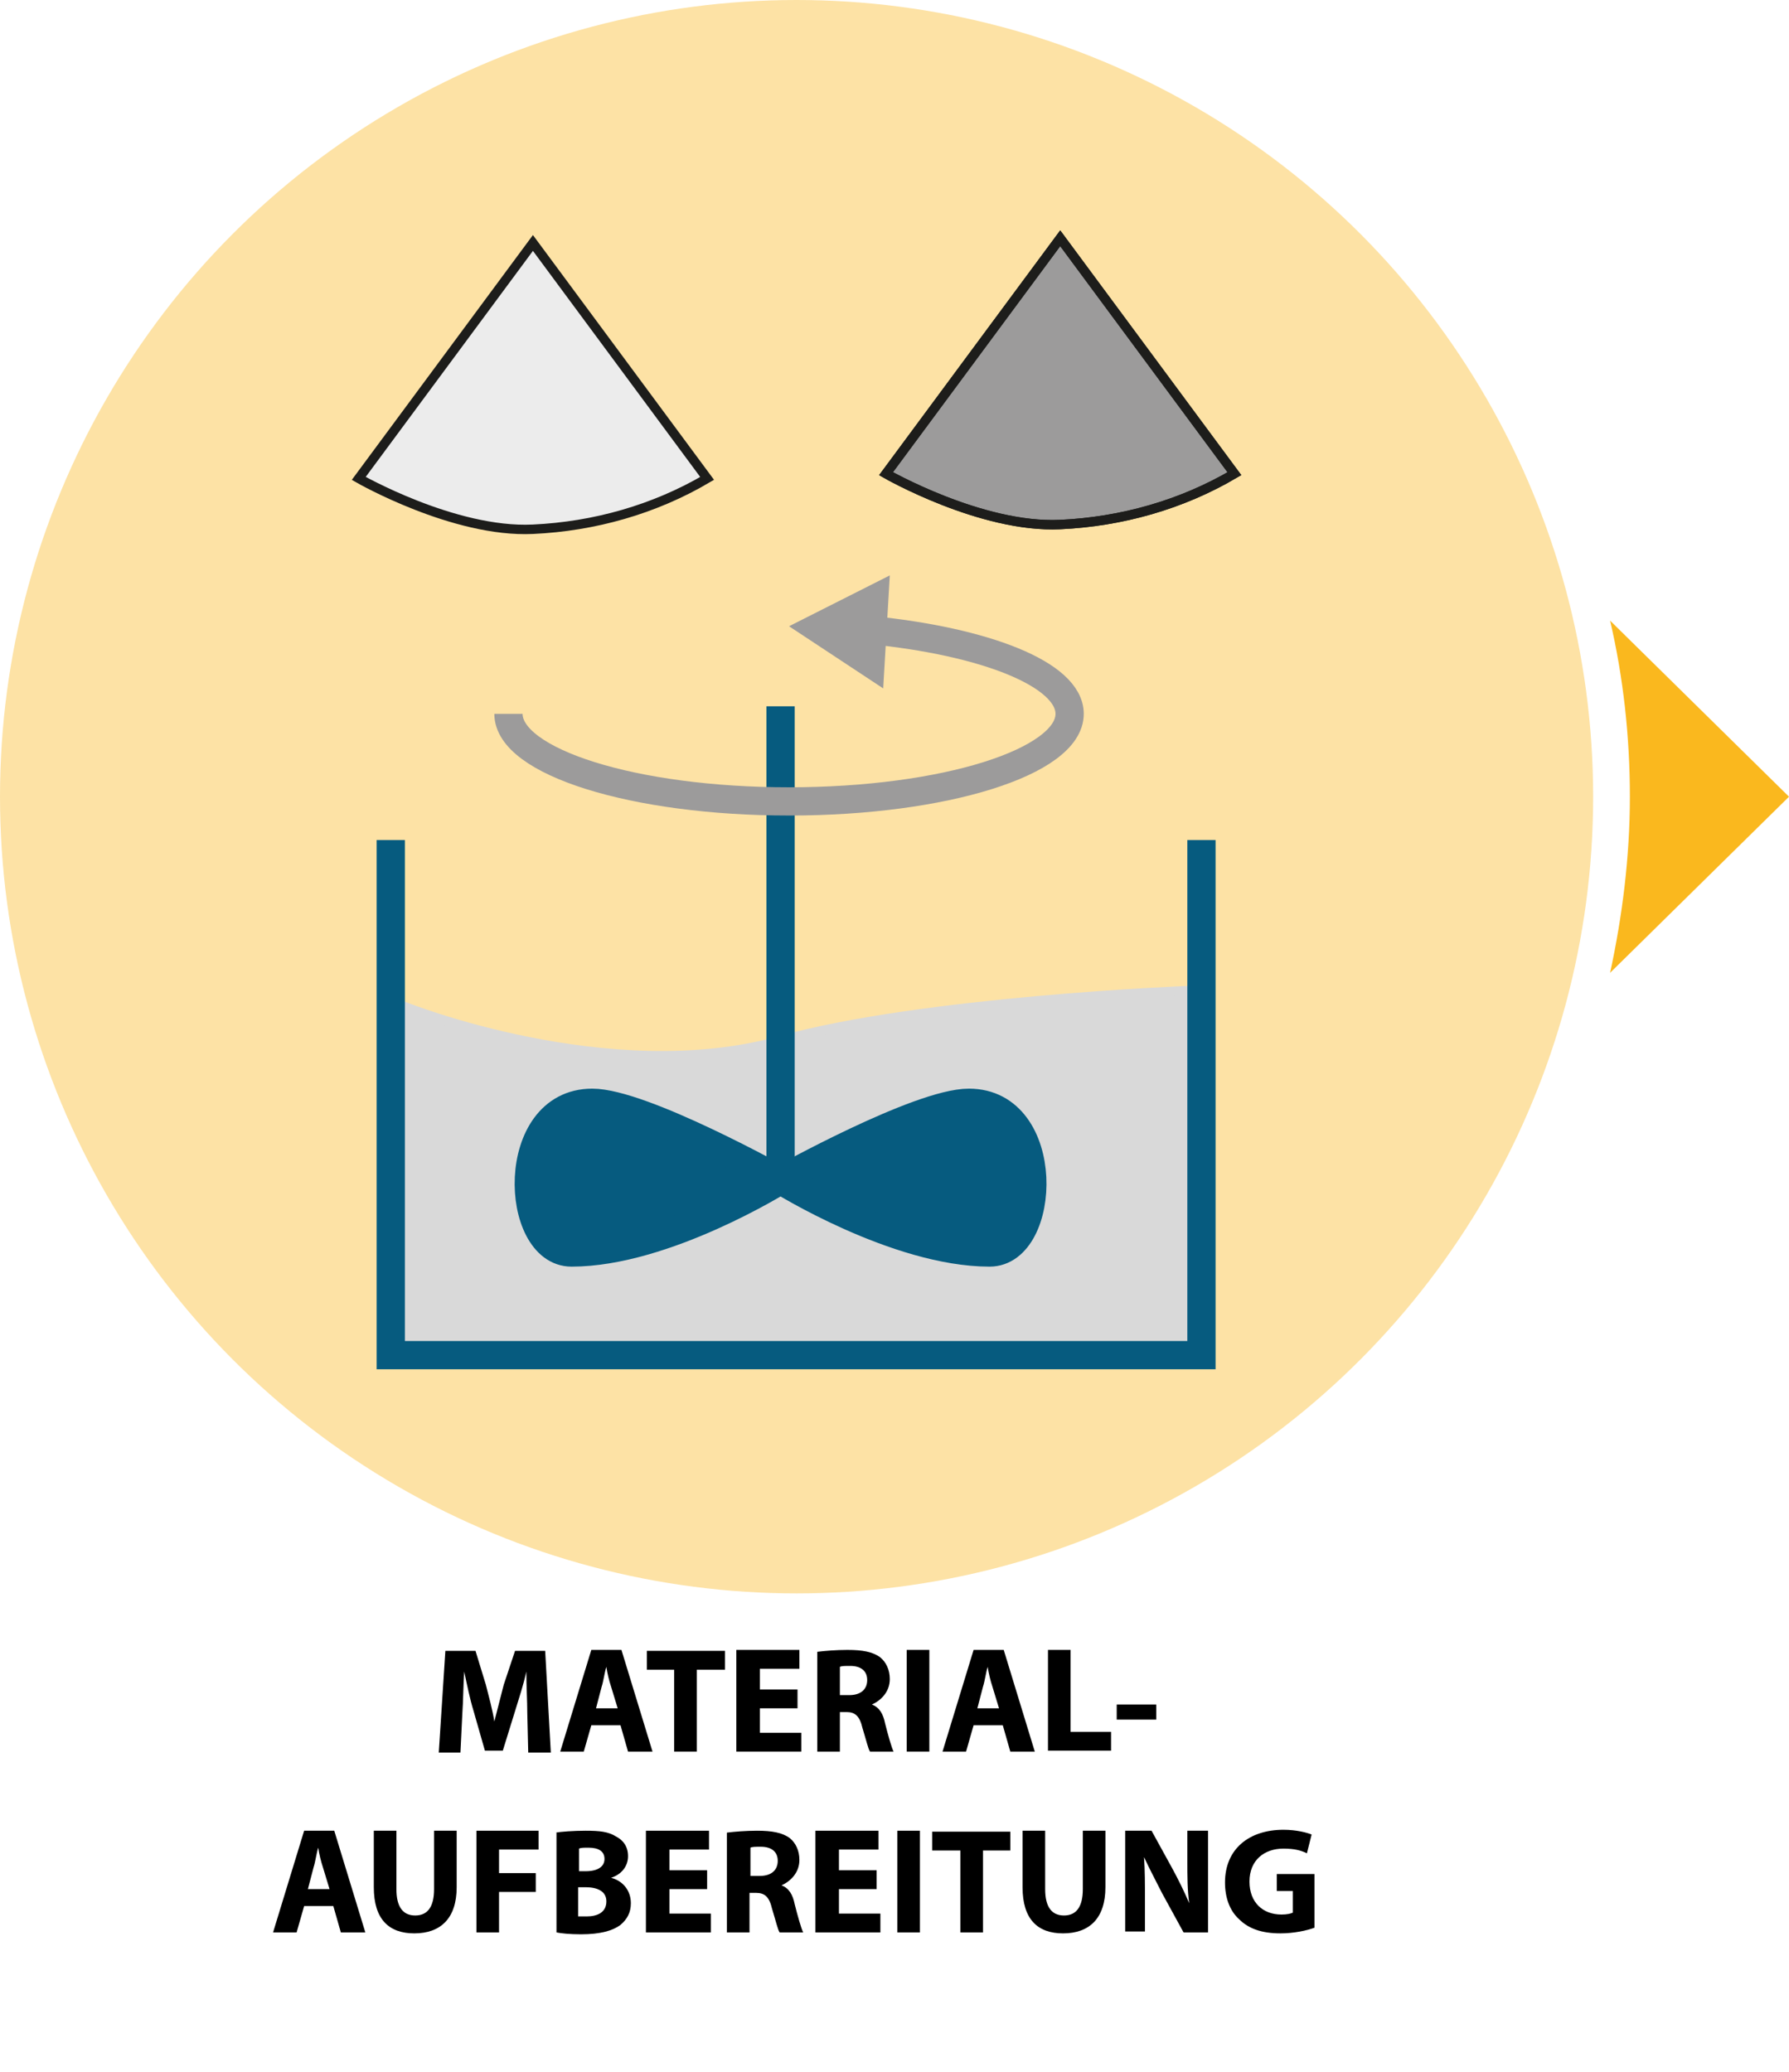 <?xml version="1.0" encoding="utf-8"?>
<!-- Generator: Adobe Illustrator 26.0.3, SVG Export Plug-In . SVG Version: 6.00 Build 0)  -->
<svg version="1.1" id="Ebene_1" xmlns="http://www.w3.org/2000/svg" xmlns:xlink="http://www.w3.org/1999/xlink" x="0px" y="0px"
	 viewBox="0 0 190 220" style="enable-background:new 0 0 190 220;" xml:space="preserve">
<style type="text/css">
	.st0{fill:none;}
	.st1{opacity:0.4;fill:#FAB81E;enable-background:new    ;}
	.st2{fill:#9C9B9B;stroke:#1D1D1B;stroke-miterlimit:5;}
	.st3{fill:url(#SVGID_00000120527815213462432270000004236825216569853576_);stroke:#1D1D1B;stroke-miterlimit:5;}
	.st4{fill:#ECECEC;stroke:#1D1D1B;stroke-miterlimit:5;}
	.st5{fill:#D9D9D9;stroke:#D9D9D9;stroke-miterlimit:5;}
	.st6{fill:none;stroke:#065B7F;stroke-width:3;stroke-miterlimit:5;}
	.st7{fill:#065B7F;stroke:#065B7F;stroke-width:3;stroke-miterlimit:5;}
	.st8{fill:none;stroke:#9C9B9B;stroke-width:3;stroke-miterlimit:5;}
	.st9{fill:#9C9B9B;}
	.st10{fill:#FAB81E;}
</style>
<pattern  y="169.2" width="190" height="169.2" patternUnits="userSpaceOnUse" id="SVGID_1_" viewBox="0 -169.2 190 169.2" style="overflow:visible;">
	<g>
		<rect y="-169.2" class="st0" width="190" height="169.2"/>
	</g>
</pattern>
<circle class="st1" cx="84.6" cy="84.6" r="84.6"/>
<path class="st2" d="M94.1,50.3c0,0,10.1,5.8,18.5,5.4c6.5-0.3,12.9-2.1,18.5-5.4l-18.5-25L94.1,50.3z"/>
<pattern  id="SVGID_00000122684426240478729110000012662380457816659360_" xlink:href="#SVGID_1_" patternTransform="matrix(1 0 0 1 314.98 20988.648)">
</pattern>
<path style="fill:url(#SVGID_00000122684426240478729110000012662380457816659360_);stroke:#1D1D1B;stroke-miterlimit:5;" d="
	M94.1,50.3c0,0,10.1,5.8,18.5,5.4c6.5-0.3,12.9-2.1,18.5-5.4l-18.5-25L94.1,50.3z"/>
<path class="st4" d="M38.1,50.8c0,0,10.1,5.8,18.5,5.4c6.5-0.3,12.9-2.1,18.5-5.4l-18.5-25L38.1,50.8z"/>
<path class="st5" d="M126,142.6v-37.4c0,0-28,1.1-43.1,5.3c-18.2,5.1-39.9-3.6-39.9-3.6v35.4L126,142.6z"/>
<polyline class="st6" points="127.6,89.2 127.6,143.9 41.5,143.9 41.5,89.2 "/>
<line class="st6" x1="82.9" y1="75" x2="82.9" y2="126.4"/>
<path class="st7" d="M82.9,125.3c0,0,14.7-8.2,20-8.2c8.9,0,8.3,15.9,2.2,15.9C95.2,133,82.9,125.3,82.9,125.3z"/>
<path class="st7" d="M82.9,125.3c0,0-14.7-8.2-20-8.2c-8.9,0-8.3,15.9-2.2,15.9C70.6,133,82.9,125.3,82.9,125.3z"/>
<path class="st8" d="M92.4,66.9c12.2,1.2,21.2,4.7,21.2,8.9c0,5.1-13.3,9.3-29.8,9.3S54,80.9,54,75.8"/>
<polygon class="st9" points="93.8,73.1 83.8,66.5 94.5,61.1 "/>
<path class="st10" d="M171,103.3l19-18.7l-19-18.7c1.4,6,2.1,12.3,2.1,18.7S172.3,97.3,171,103.3z"/>
<g>
	<path d="M56,181.9c0-1.3-0.1-2.9-0.1-4.4h0c-0.3,1.4-0.8,2.9-1.2,4.2l-1.3,4.2h-1.9l-1.2-4.2c-0.4-1.3-0.7-2.8-1-4.2h0
		c-0.1,1.5-0.1,3.1-0.2,4.5l-0.2,4.1h-2.3l0.7-10.8h3.2l1.1,3.6c0.3,1.2,0.7,2.6,0.9,3.9h0c0.3-1.2,0.7-2.7,1-3.9l1.2-3.6h3.2
		l0.6,10.8h-2.4L56,181.9z"/>
	<path d="M62.8,183.2l-0.8,2.8h-2.5l3.3-10.8H66l3.3,10.8h-2.6l-0.8-2.8H62.8z M65.6,181.4l-0.7-2.3c-0.2-0.6-0.4-1.4-0.5-2.1h0
		c-0.2,0.6-0.3,1.5-0.5,2.1l-0.6,2.3H65.6z"/>
	<path d="M71.6,177.3h-2.9v-2H77v2H74v8.7h-2.4V177.3z"/>
	<path d="M84.7,181.4h-4v2.6h4.4v2h-6.9v-10.8h6.7v2h-4.2v2.2h4V181.4z"/>
	<path d="M86.8,175.4c0.8-0.1,2-0.2,3.2-0.2c1.6,0,2.7,0.2,3.5,0.8c0.6,0.5,1,1.3,1,2.3c0,1.4-1,2.3-1.9,2.7v0c0.8,0.3,1.2,1,1.4,2
		c0.3,1.2,0.7,2.6,0.9,3h-2.5c-0.2-0.3-0.4-1.2-0.8-2.5c-0.3-1.3-0.8-1.7-1.7-1.7h-0.7v4.2h-2.4V175.4z M89.2,180h1
		c1.2,0,1.9-0.6,1.9-1.6c0-1-0.7-1.5-1.8-1.5c-0.6,0-0.9,0-1.1,0.1V180z"/>
	<path d="M98.7,175.2V186h-2.4v-10.8H98.7z"/>
	<path d="M103.4,183.2l-0.8,2.8h-2.5l3.3-10.8h3.2l3.3,10.8h-2.6l-0.8-2.8H103.4z M106.1,181.4l-0.7-2.3c-0.2-0.6-0.4-1.4-0.5-2.1h0
		c-0.2,0.6-0.3,1.5-0.5,2.1l-0.6,2.3H106.1z"/>
	<path d="M111.3,175.2h2.4v8.7h4.3v2h-6.7V175.2z"/>
	<path d="M122.8,181v1.6h-4.2V181H122.8z"/>
	<path d="M32.3,202.4l-0.8,2.8H29l3.3-10.8h3.2l3.3,10.8h-2.6l-0.8-2.8H32.3z M35,200.6l-0.7-2.3c-0.2-0.6-0.4-1.4-0.5-2.1h0
		c-0.2,0.6-0.3,1.5-0.5,2.1l-0.6,2.3H35z"/>
	<path d="M42.1,194.4v6.2c0,1.9,0.7,2.8,2,2.8c1.3,0,2-0.9,2-2.8v-6.2h2.4v6c0,3.3-1.7,4.9-4.5,4.9c-2.7,0-4.3-1.5-4.3-4.9v-6H42.1z
		"/>
	<path d="M50.6,194.4h6.6v2H53v2.5h3.9v2H53v4.3h-2.4V194.4z"/>
	<path d="M59,194.6c0.6-0.1,1.9-0.2,3.2-0.2c1.5,0,2.4,0.1,3.2,0.6c0.8,0.4,1.3,1.1,1.3,2.1c0,1-0.6,1.9-1.8,2.3v0
		c1.2,0.3,2.1,1.3,2.1,2.7c0,1-0.4,1.7-1.1,2.3c-0.8,0.6-2.1,1-4.2,1c-1.2,0-2.1-0.1-2.6-0.2V194.6z M61.4,198.7h0.8
		c1.3,0,2-0.5,2-1.3c0-0.8-0.6-1.2-1.7-1.2c-0.5,0-0.8,0-1,0.1V198.7z M61.4,203.5c0.2,0,0.5,0,0.9,0c1.1,0,2.1-0.4,2.1-1.6
		c0-1.1-1-1.5-2.2-1.5h-0.8V203.5z"/>
	<path d="M75.1,200.6h-4v2.6h4.4v2h-6.9v-10.8h6.7v2h-4.2v2.2h4V200.6z"/>
	<path d="M77.2,194.6c0.8-0.1,2-0.2,3.2-0.2c1.6,0,2.7,0.2,3.5,0.8c0.6,0.5,1,1.3,1,2.3c0,1.4-1,2.3-1.9,2.7v0c0.8,0.3,1.2,1,1.4,2
		c0.3,1.2,0.7,2.6,0.9,3h-2.5c-0.2-0.3-0.4-1.2-0.8-2.5c-0.3-1.3-0.8-1.7-1.7-1.7h-0.7v4.2h-2.4V194.6z M79.7,199.2h1
		c1.2,0,1.9-0.6,1.9-1.6c0-1-0.7-1.5-1.8-1.5c-0.6,0-0.9,0-1.1,0.1V199.2z"/>
	<path d="M93.1,200.6h-4v2.6h4.4v2h-6.9v-10.8h6.7v2h-4.2v2.2h4V200.6z"/>
	<path d="M97.7,194.4v10.8h-2.4v-10.8H97.7z"/>
	<path d="M101.9,196.5H99v-2h8.3v2h-2.9v8.7h-2.4V196.5z"/>
	<path d="M111,194.4v6.2c0,1.9,0.7,2.8,2,2.8c1.3,0,2-0.9,2-2.8v-6.2h2.4v6c0,3.3-1.7,4.9-4.5,4.9c-2.7,0-4.3-1.5-4.3-4.9v-6H111z"
		/>
	<path d="M119.5,205.2v-10.8h2.8l2.2,4c0.6,1.1,1.3,2.5,1.8,3.7h0c-0.2-1.4-0.2-2.9-0.2-4.5v-3.2h2.2v10.8h-2.6l-2.3-4.2
		c-0.6-1.2-1.3-2.5-1.9-3.8l0,0c0.1,1.4,0.1,2.9,0.1,4.7v3.2H119.5z"/>
	<path d="M139.6,204.7c-0.8,0.3-2.2,0.6-3.6,0.6c-2,0-3.4-0.5-4.4-1.5c-1-0.9-1.5-2.3-1.5-3.9c0-3.6,2.6-5.6,6.2-5.6
		c1.4,0,2.5,0.3,3,0.5l-0.5,2c-0.6-0.3-1.3-0.5-2.5-0.5c-2,0-3.6,1.2-3.6,3.5c0,2.2,1.4,3.5,3.4,3.5c0.6,0,1-0.1,1.2-0.2v-2.3h-1.7
		V199h4V204.7z"/>
</g>
</svg>
